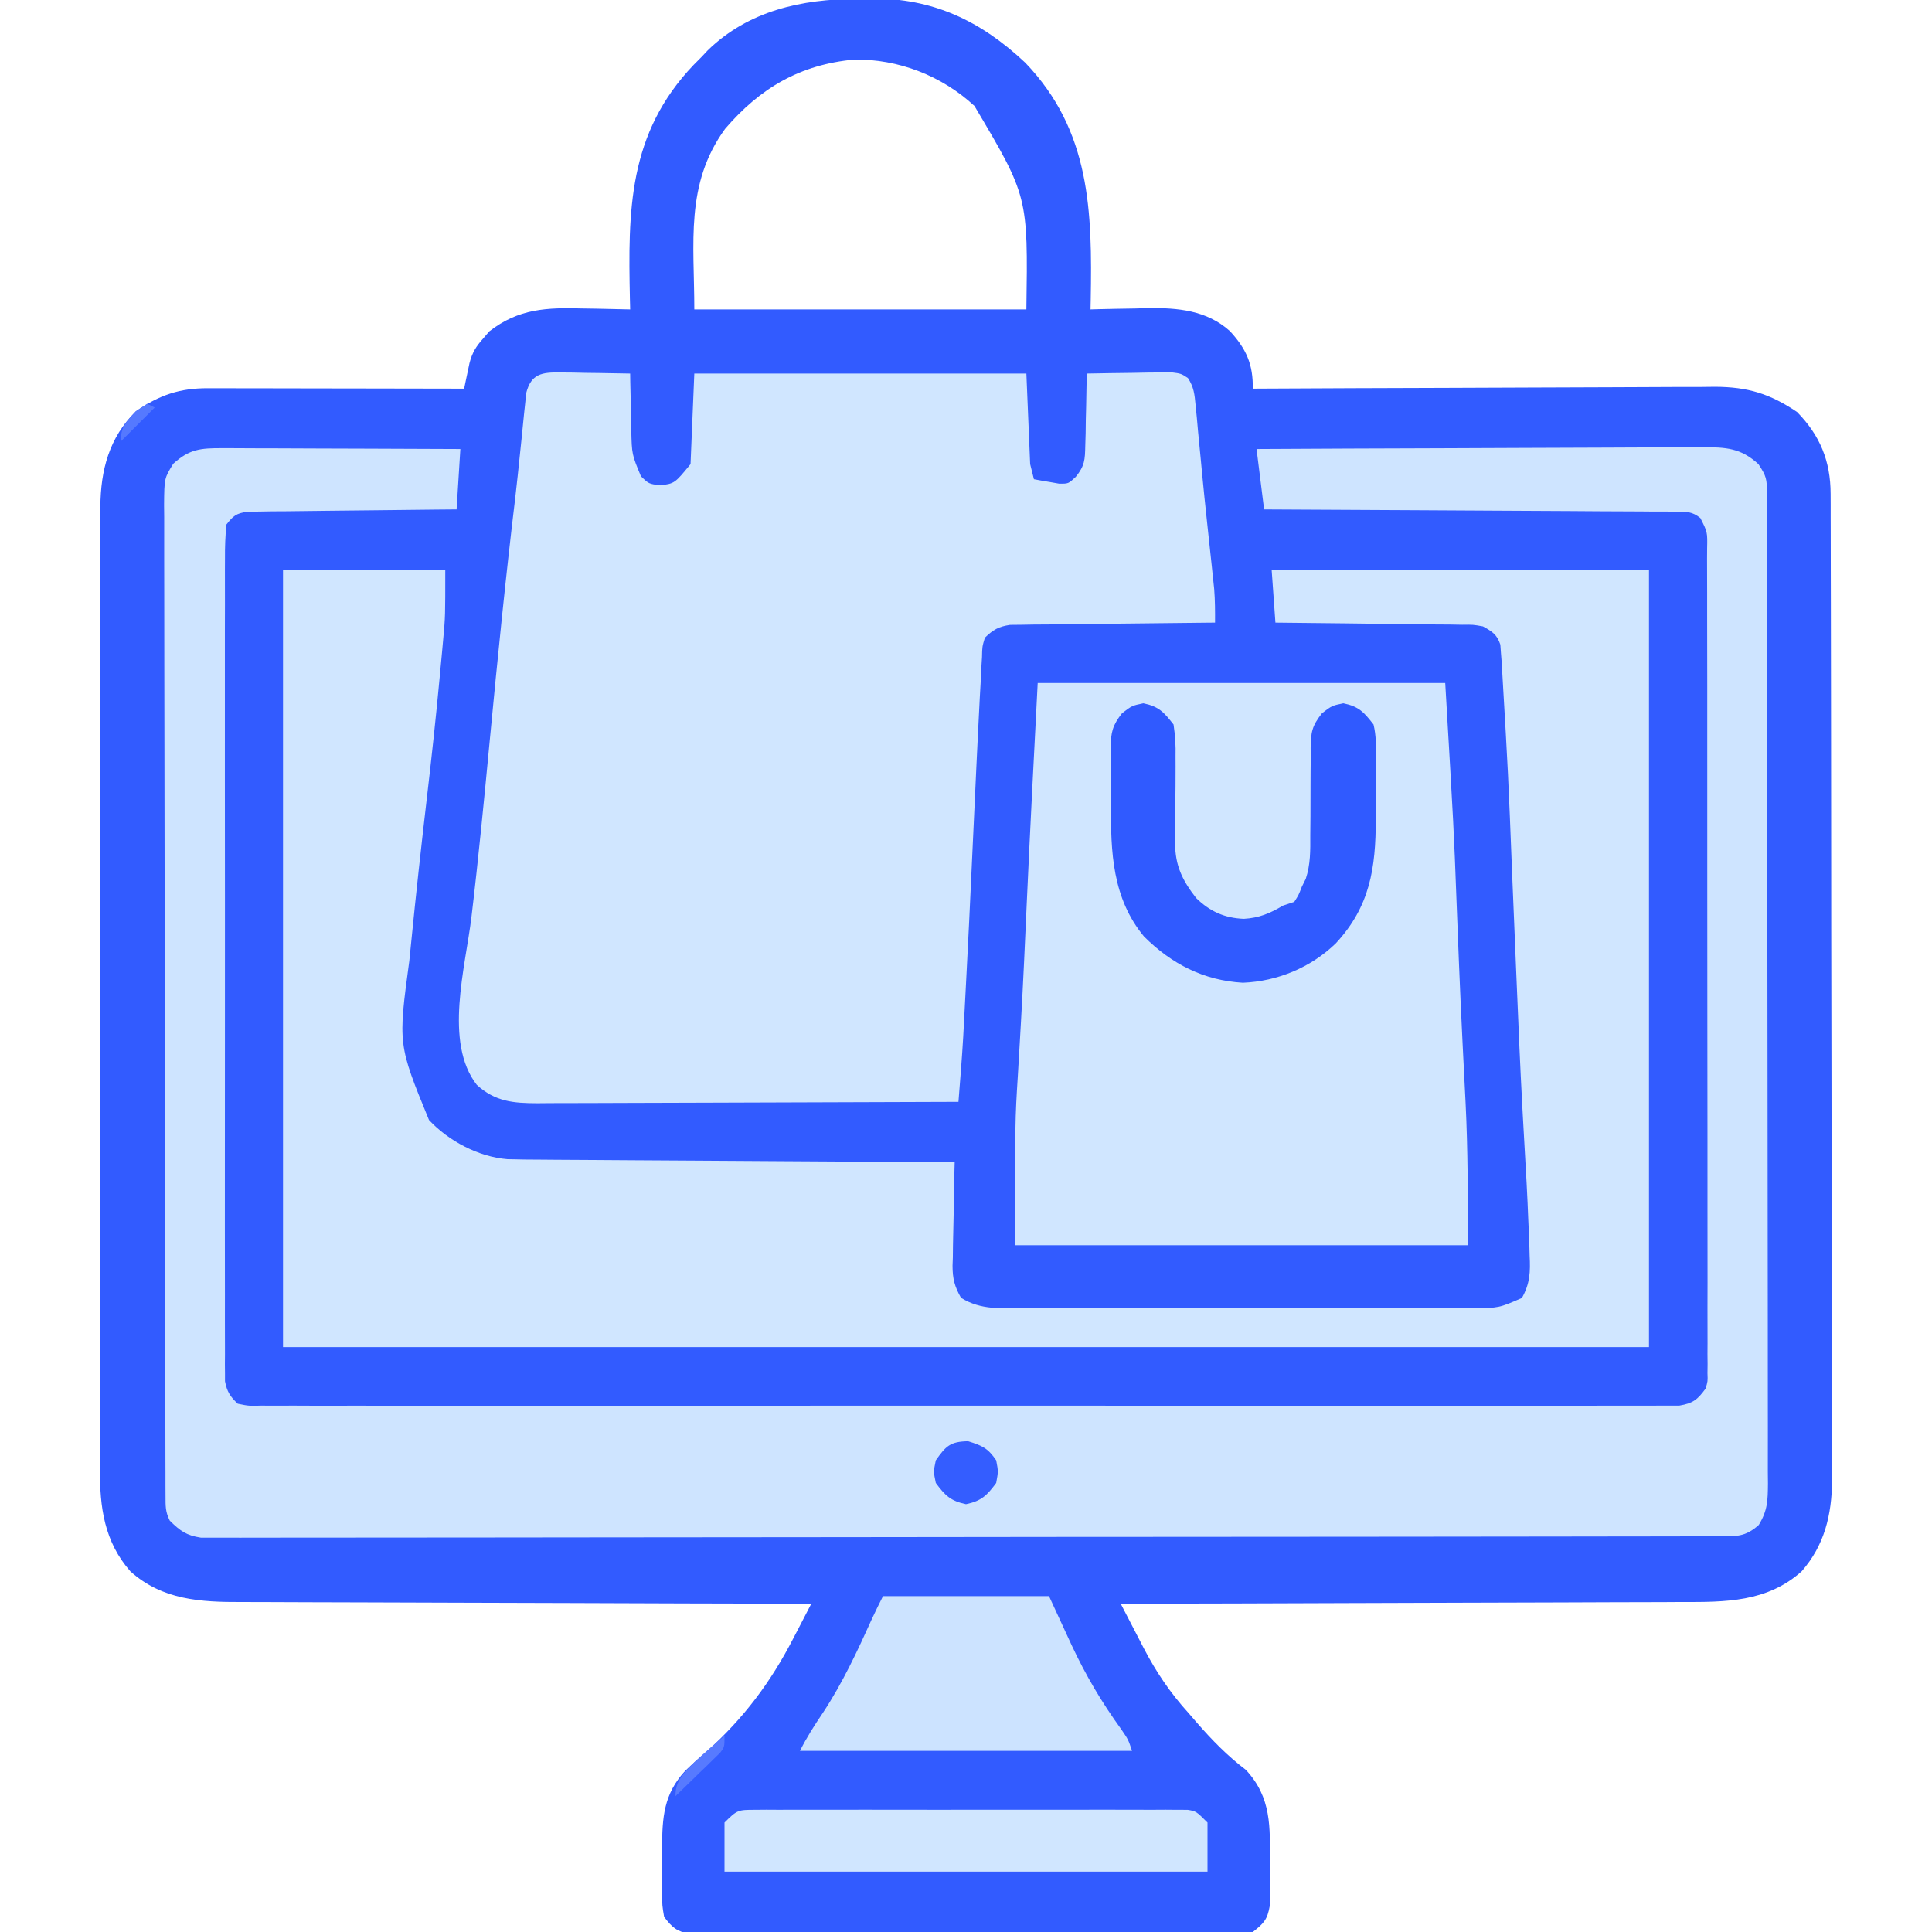 <?xml version="1.0" encoding="UTF-8"?>
<svg version="1.1" xmlns="http://www.w3.org/2000/svg" width="512" height="512">
<path d="M0 0 C1.265 -0.029 2.529 -0.058 3.832 -0.088 C20.228 -0.198 32.822 5.784 44.68 16.898 C62.043 34.963 62.464 56.332 62.048 79.964 C62.032 80.739 62.016 81.514 62 82.312 C63.057 82.281 63.057 82.281 64.136 82.249 C67.382 82.165 70.628 82.114 73.875 82.062 C74.984 82.029 76.092 81.995 77.234 81.961 C85.153 81.868 92.805 82.543 98.938 88.054 C103.284 92.773 105.107 96.886 105 103.312 C105.672 103.309 106.344 103.305 107.036 103.301 C123.413 103.213 139.789 103.147 156.166 103.105 C164.085 103.085 172.005 103.057 179.925 103.011 C186.83 102.971 193.735 102.945 200.641 102.936 C204.295 102.931 207.949 102.919 211.603 102.89 C215.689 102.857 219.775 102.857 223.861 102.858 C225.063 102.844 226.265 102.83 227.503 102.815 C236.21 102.857 242.063 104.662 249.25 109.5 C255.346 115.735 258.115 122.507 258.134 131.192 C258.139 132.153 258.143 133.114 258.148 134.104 C258.147 135.676 258.147 135.676 258.147 137.28 C258.151 138.399 258.155 139.519 258.158 140.672 C258.169 144.431 258.173 148.191 258.177 151.95 C258.183 154.642 258.19 157.334 258.197 160.026 C258.217 168.11 258.227 176.194 258.236 184.279 C258.24 188.089 258.245 191.899 258.251 195.709 C258.268 208.379 258.282 221.049 258.289 233.72 C258.291 237.006 258.293 240.292 258.295 243.578 C258.296 244.395 258.296 245.212 258.297 246.053 C258.305 259.279 258.33 272.505 258.363 285.731 C258.396 299.32 258.414 312.908 258.417 326.497 C258.419 334.122 258.428 341.748 258.453 349.373 C258.475 355.868 258.483 362.363 258.474 368.858 C258.469 372.169 258.473 375.479 258.49 378.79 C258.508 382.388 258.501 385.985 258.488 389.583 C258.504 391.135 258.504 391.135 258.521 392.718 C258.442 401.756 256.507 409.843 250.438 416.75 C241.322 424.92 230.216 424.9 218.605 424.858 C216.978 424.867 215.35 424.878 213.723 424.89 C209.337 424.917 204.952 424.921 200.566 424.92 C195.971 424.923 191.376 424.949 186.781 424.972 C178.094 425.012 169.407 425.033 160.72 425.046 C150.824 425.062 140.928 425.1 131.031 425.141 C110.688 425.223 90.344 425.277 70 425.312 C71.575 428.367 73.159 431.416 74.746 434.465 C75.189 435.324 75.632 436.184 76.088 437.07 C79.424 443.461 83.141 448.968 88 454.312 C88.731 455.161 89.462 456.009 90.215 456.883 C94.241 461.494 98.294 465.647 103.176 469.352 C109.994 476.681 109.613 484.541 109.5 494.062 C109.515 495.376 109.531 496.69 109.547 498.043 C109.542 499.302 109.537 500.562 109.531 501.859 C109.527 503.002 109.522 504.146 109.518 505.323 C108.874 509.039 107.944 510.008 105 512.312 C102.145 512.816 102.145 512.816 98.775 512.82 C97.497 512.832 96.218 512.843 94.901 512.855 C93.486 512.847 92.071 512.839 90.656 512.83 C89.165 512.835 87.673 512.843 86.181 512.851 C82.132 512.87 78.083 512.862 74.033 512.85 C69.796 512.84 65.559 512.849 61.322 512.855 C54.207 512.863 47.092 512.853 39.977 512.834 C31.749 512.812 23.522 512.819 15.294 512.841 C8.232 512.859 1.169 512.862 -5.893 512.852 C-10.112 512.845 -14.331 512.844 -18.55 512.858 C-22.516 512.869 -26.482 512.861 -30.448 512.838 C-31.904 512.833 -33.36 512.834 -34.816 512.843 C-36.802 512.854 -38.789 512.838 -40.775 512.82 C-41.887 512.819 -42.999 512.817 -44.145 512.816 C-47.671 512.194 -48.852 511.129 -51 508.312 C-51.518 505.323 -51.518 505.323 -51.531 501.859 C-51.539 499.97 -51.539 499.97 -51.547 498.043 C-51.531 496.729 -51.516 495.416 -51.5 494.062 C-51.523 492.115 -51.523 492.115 -51.547 490.129 C-51.513 481.923 -51.114 475.772 -45.427 469.607 C-43.628 467.877 -41.77 466.249 -39.875 464.625 C-29.934 455.67 -22.836 446.276 -16.707 434.387 C-16.251 433.511 -15.795 432.636 -15.326 431.734 C-14.213 429.595 -13.105 427.455 -12 425.312 C-12.84 425.311 -13.68 425.31 -14.546 425.308 C-35.021 425.271 -55.495 425.212 -75.97 425.129 C-85.872 425.089 -95.773 425.056 -105.675 425.042 C-114.308 425.028 -122.941 425.001 -131.575 424.958 C-136.143 424.935 -140.711 424.92 -145.28 424.921 C-149.586 424.921 -153.893 424.903 -158.2 424.871 C-159.774 424.863 -161.348 424.861 -162.922 424.867 C-173.834 424.901 -183.958 424.349 -192.438 416.75 C-199.35 408.884 -200.596 399.751 -200.501 389.61 C-200.51 387.921 -200.51 387.921 -200.518 386.198 C-200.532 382.453 -200.517 378.708 -200.502 374.962 C-200.505 372.266 -200.511 369.57 -200.518 366.873 C-200.532 360.327 -200.524 353.781 -200.509 347.235 C-200.492 339.604 -200.496 331.973 -200.5 324.342 C-200.505 310.722 -200.491 297.103 -200.467 283.484 C-200.443 270.283 -200.436 257.081 -200.446 243.88 C-200.457 229.485 -200.459 215.091 -200.445 200.696 C-200.443 199.16 -200.442 197.624 -200.44 196.088 C-200.44 195.333 -200.439 194.577 -200.438 193.798 C-200.433 188.484 -200.435 183.171 -200.439 177.857 C-200.444 171.379 -200.438 164.901 -200.419 158.423 C-200.409 155.12 -200.405 151.818 -200.411 148.516 C-200.417 144.93 -200.405 141.346 -200.388 137.761 C-200.397 136.206 -200.397 136.206 -200.406 134.621 C-200.321 124.878 -198.096 116.317 -191 109.312 C-184.728 104.992 -179.37 103.159 -171.775 103.199 C-171.043 103.199 -170.311 103.199 -169.557 103.199 C-167.138 103.199 -164.719 103.207 -162.301 103.215 C-160.624 103.217 -158.946 103.218 -157.269 103.219 C-152.855 103.223 -148.441 103.233 -144.027 103.244 C-139.522 103.254 -135.018 103.259 -130.514 103.264 C-121.676 103.274 -112.838 103.291 -104 103.312 C-103.872 102.692 -103.744 102.071 -103.612 101.431 C-103.439 100.618 -103.266 99.806 -103.088 98.968 C-102.834 97.758 -102.834 97.758 -102.575 96.524 C-101.865 93.792 -100.829 92.088 -98.938 90 C-98.41 89.385 -97.883 88.77 -97.34 88.137 C-89.55 82.064 -82.057 81.786 -72.438 82.062 C-71.238 82.081 -70.039 82.099 -68.803 82.117 C-65.868 82.164 -62.934 82.229 -60 82.312 C-60.021 81.452 -60.042 80.591 -60.063 79.705 C-60.562 56.12 -60.583 35.739 -43.195 17.52 C-42.109 16.427 -42.109 16.427 -41 15.312 C-40.482 14.759 -39.964 14.206 -39.43 13.637 C-28.561 3.081 -14.506 0.108 0 0 Z M-34.828 34.441 C-45.502 49.078 -43 64.71 -43 82.312 C-13.96 82.312 15.08 82.312 45 82.312 C45.436 52.316 45.436 52.316 31.238 28.387 C22.612 20.393 11.086 15.914 -0.664 16.094 C-14.996 17.436 -25.533 23.617 -34.828 34.441 Z " fill="#325BFF" transform="translate(227,-0.312)"/>
<path d="M0 0 C1.61 0.015 1.61 0.015 3.252 0.029 C4.372 0.054 5.491 0.08 6.645 0.105 C7.776 0.119 8.907 0.133 10.072 0.146 C12.868 0.182 15.662 0.231 18.457 0.293 C18.471 1.344 18.471 1.344 18.485 2.417 C18.539 5.605 18.623 8.793 18.707 11.98 C18.721 13.083 18.735 14.186 18.75 15.322 C18.907 21.714 18.907 21.714 21.32 27.523 C23.39 29.516 23.39 29.516 26.395 29.918 C30.243 29.426 30.243 29.426 34.457 24.293 C34.787 16.373 35.117 8.453 35.457 0.293 C64.497 0.293 93.537 0.293 123.457 0.293 C123.787 8.213 124.117 16.133 124.457 24.293 C124.787 25.613 125.117 26.933 125.457 28.293 C126.869 28.57 128.287 28.814 129.707 29.043 C130.496 29.182 131.285 29.321 132.098 29.465 C134.591 29.503 134.591 29.503 136.566 27.648 C138.916 24.722 138.991 23.152 139.066 19.434 C139.099 18.319 139.131 17.204 139.164 16.055 C139.178 14.896 139.192 13.737 139.207 12.543 C139.237 11.369 139.266 10.194 139.297 8.984 C139.368 6.087 139.42 3.191 139.457 0.293 C143.561 0.206 147.665 0.153 151.77 0.105 C152.937 0.08 154.104 0.055 155.307 0.029 C156.425 0.02 157.543 0.01 158.695 0 C159.727 -0.016 160.759 -0.031 161.822 -0.048 C164.457 0.293 164.457 0.293 166.264 1.474 C167.859 3.906 168.03 5.798 168.301 8.691 C168.411 9.797 168.522 10.903 168.635 12.042 C168.795 13.837 168.795 13.837 168.957 15.668 C169.203 18.199 169.449 20.73 169.695 23.262 C169.82 24.59 169.945 25.918 170.069 27.246 C170.452 31.296 170.878 35.342 171.312 39.387 C171.521 41.341 171.521 41.341 171.734 43.334 C172.003 45.847 172.273 48.36 172.543 50.873 C172.663 52.019 172.783 53.166 172.906 54.348 C173.013 55.353 173.119 56.358 173.229 57.394 C173.463 60.373 173.472 63.306 173.457 66.293 C172.752 66.299 172.047 66.305 171.32 66.311 C164.669 66.369 158.019 66.441 151.369 66.529 C147.95 66.573 144.531 66.613 141.112 66.639 C137.18 66.67 133.248 66.725 129.316 66.781 C128.09 66.788 126.864 66.794 125.601 66.801 C124.46 66.82 123.319 66.84 122.144 66.861 C121.14 66.872 120.136 66.883 119.102 66.894 C116.053 67.354 114.665 68.17 112.457 70.293 C111.754 72.667 111.754 72.667 111.699 75.418 C111.632 76.494 111.565 77.571 111.496 78.679 C111.415 80.468 111.415 80.468 111.332 82.293 C111.26 83.558 111.188 84.824 111.113 86.127 C110.911 89.725 110.735 93.324 110.568 96.923 C110.453 99.369 110.335 101.815 110.216 104.261 C109.779 113.262 109.364 122.263 108.961 131.266 C108.52 141.086 108.037 150.904 107.523 160.721 C107.439 162.324 107.355 163.928 107.273 165.531 C107.158 167.762 107.04 169.992 106.922 172.223 C106.823 174.098 106.823 174.098 106.722 176.011 C106.389 181.778 105.912 187.535 105.457 193.293 C89.915 193.363 74.372 193.416 58.83 193.448 C51.613 193.464 44.396 193.485 37.179 193.519 C30.888 193.549 24.597 193.569 18.306 193.575 C14.975 193.579 11.645 193.59 8.315 193.61 C4.594 193.632 0.874 193.635 -2.846 193.634 C-3.947 193.644 -5.047 193.655 -6.181 193.666 C-12.509 193.641 -17.298 193.253 -22.188 188.793 C-30.952 177.536 -25.193 157.581 -23.6 144.291 C-21.734 128.665 -20.226 113.009 -18.738 97.345 C-16.695 75.851 -14.549 54.383 -11.968 32.947 C-11.526 29.143 -11.127 25.337 -10.738 21.527 C-10.61 20.302 -10.481 19.077 -10.348 17.815 C-10.112 15.549 -9.884 13.281 -9.669 11.013 C-9.564 10.033 -9.46 9.053 -9.352 8.043 C-9.267 7.192 -9.183 6.341 -9.095 5.465 C-7.787 0.321 -4.907 -0.078 0 0 Z " fill="#D0E6FF" transform="translate(148.543,98.707)"/>
<path d="M0 0 C1.025 -0 1.025 -0 2.071 -0.001 C4.322 0.001 6.572 0.016 8.823 0.032 C10.387 0.035 11.951 0.038 13.514 0.04 C17.624 0.048 21.734 0.068 25.844 0.09 C30.04 0.11 34.236 0.119 38.433 0.129 C46.662 0.151 54.891 0.186 63.12 0.227 C62.79 5.507 62.46 10.787 62.12 16.227 C59.508 16.249 59.508 16.249 56.844 16.271 C51.092 16.323 45.34 16.388 39.589 16.463 C36.101 16.508 32.614 16.547 29.127 16.573 C25.118 16.604 21.109 16.659 17.101 16.715 C15.847 16.722 14.594 16.728 13.303 16.735 C11.562 16.764 11.562 16.764 9.785 16.795 C8.761 16.806 7.738 16.817 6.683 16.828 C3.67 17.297 2.98 17.879 1.12 20.227 C0.825 23.303 0.716 26.177 0.739 29.255 C0.732 30.657 0.732 30.657 0.725 32.088 C0.713 35.234 0.723 38.379 0.732 41.526 C0.728 43.776 0.723 46.026 0.716 48.276 C0.702 54.398 0.708 60.519 0.717 66.641 C0.725 73.039 0.718 79.437 0.713 85.834 C0.707 97.27 0.717 108.705 0.732 120.14 C0.745 130.51 0.743 140.88 0.729 151.251 C0.713 163.289 0.707 175.326 0.716 187.364 C0.721 193.738 0.721 200.112 0.711 206.486 C0.703 212.479 0.709 218.471 0.726 224.464 C0.73 226.666 0.729 228.869 0.722 231.072 C0.714 234.072 0.724 237.072 0.739 240.072 C0.729 241.388 0.729 241.388 0.719 242.731 C0.727 243.535 0.735 244.339 0.743 245.167 C0.743 245.859 0.744 246.552 0.744 247.265 C1.272 250.019 2.081 251.293 4.12 253.227 C7.057 253.831 7.057 253.831 10.491 253.73 C11.143 253.736 11.795 253.742 12.467 253.748 C14.669 253.763 16.869 253.749 19.07 253.735 C20.658 253.74 22.246 253.746 23.833 253.754 C28.209 253.771 32.584 253.762 36.959 253.75 C41.673 253.741 46.386 253.755 51.1 253.766 C60.339 253.784 69.579 253.78 78.818 253.768 C86.325 253.759 93.832 253.758 101.339 253.762 C102.406 253.763 103.473 253.764 104.572 253.764 C106.74 253.765 108.907 253.767 111.074 253.768 C131.415 253.779 151.756 253.766 172.097 253.745 C189.563 253.727 207.028 253.73 224.493 253.749 C244.758 253.77 265.023 253.778 285.288 253.766 C287.448 253.765 289.608 253.764 291.767 253.762 C293.361 253.761 293.361 253.761 294.988 253.76 C302.488 253.757 309.988 253.763 317.488 253.772 C326.626 253.783 335.763 253.78 344.9 253.759 C349.565 253.749 354.229 253.745 358.894 253.758 C363.161 253.77 367.427 253.763 371.694 253.742 C373.241 253.737 374.788 253.74 376.335 253.749 C378.432 253.761 380.527 253.749 382.624 253.73 C383.79 253.73 384.956 253.729 386.158 253.728 C389.783 253.115 390.968 252.17 393.12 249.227 C393.707 247.264 393.707 247.264 393.621 245.167 C393.631 244.363 393.64 243.559 393.65 242.731 C393.641 241.854 393.631 240.976 393.621 240.072 C393.627 239.136 393.632 238.2 393.638 237.235 C393.652 234.089 393.637 230.945 393.622 227.799 C393.626 225.547 393.631 223.295 393.638 221.044 C393.652 214.922 393.641 208.8 393.624 202.679 C393.611 196.28 393.617 189.882 393.621 183.484 C393.623 172.74 393.61 161.995 393.587 151.251 C393.563 140.191 393.556 129.132 393.566 118.073 C393.579 104.751 393.576 91.428 393.561 78.106 C393.555 73.014 393.555 67.923 393.56 62.832 C393.564 56.841 393.554 50.85 393.533 44.859 C393.527 42.656 393.527 40.453 393.532 38.25 C393.537 35.251 393.525 32.253 393.508 29.255 C393.514 28.375 393.52 27.496 393.526 26.589 C393.623 22.242 393.623 22.242 391.731 18.505 C389.56 16.783 388.185 16.843 385.431 16.828 C384.468 16.816 383.505 16.803 382.512 16.79 C381.457 16.792 380.402 16.793 379.315 16.795 C377.646 16.779 377.646 16.779 375.944 16.764 C372.259 16.734 368.575 16.724 364.89 16.715 C362.338 16.698 359.786 16.68 357.235 16.661 C351.2 16.618 345.165 16.589 339.13 16.566 C332.26 16.539 325.389 16.495 318.519 16.449 C304.386 16.356 290.253 16.285 276.12 16.227 C275.46 10.947 274.8 5.667 274.12 0.227 C290.575 0.134 307.03 0.063 323.485 0.02 C331.126 -0.001 338.767 -0.029 346.407 -0.075 C353.068 -0.115 359.728 -0.14 366.388 -0.149 C369.914 -0.155 373.44 -0.167 376.966 -0.196 C380.904 -0.228 384.842 -0.229 388.781 -0.227 C389.947 -0.241 391.113 -0.256 392.314 -0.271 C398.541 -0.239 402.444 -0.062 407.12 4.227 C409.25 7.421 409.371 8.214 409.377 11.877 C409.384 12.838 409.39 13.799 409.397 14.789 C409.392 16.375 409.392 16.375 409.388 17.994 C409.392 19.116 409.397 20.238 409.401 21.394 C409.414 25.174 409.412 28.953 409.411 32.732 C409.416 35.434 409.423 38.136 409.431 40.837 C409.448 47.426 409.453 54.015 409.454 60.603 C409.455 65.958 409.459 71.312 409.466 76.667 C409.483 91.842 409.492 107.017 409.491 122.191 C409.491 123.01 409.491 123.828 409.491 124.671 C409.491 125.491 409.491 126.31 409.49 127.154 C409.49 140.436 409.509 153.718 409.537 167 C409.566 180.632 409.58 194.263 409.578 207.895 C409.577 215.55 409.583 223.206 409.604 230.861 C409.622 237.379 409.627 243.897 409.613 250.415 C409.607 253.741 409.609 257.067 409.624 260.393 C409.639 263.998 409.63 267.601 409.615 271.206 C409.625 272.259 409.635 273.313 409.646 274.398 C409.603 278.867 409.578 281.476 407.214 285.353 C403.596 288.591 401.25 288.354 396.454 288.361 C395.757 288.364 395.061 288.366 394.343 288.368 C391.986 288.375 389.629 288.375 387.272 288.374 C385.575 288.378 383.877 288.381 382.179 288.385 C377.496 288.395 372.813 288.399 368.13 288.402 C363.086 288.406 358.042 288.415 352.998 288.424 C340.809 288.444 328.62 288.454 316.431 288.463 C310.696 288.467 304.961 288.472 299.226 288.478 C280.171 288.495 261.116 288.509 242.061 288.516 C237.113 288.518 232.166 288.52 227.219 288.522 C225.374 288.523 225.374 288.523 223.492 288.524 C203.559 288.532 183.627 288.557 163.694 288.59 C143.246 288.623 122.798 288.641 102.351 288.644 C90.863 288.646 79.376 288.655 67.888 288.681 C58.108 288.702 48.327 288.71 38.547 288.701 C33.554 288.696 28.561 288.698 23.568 288.717 C19 288.735 14.433 288.734 9.865 288.718 C8.209 288.716 6.554 288.72 4.899 288.732 C2.653 288.747 0.409 288.738 -1.836 288.722 C-3.709 288.724 -3.709 288.724 -5.619 288.725 C-9.481 288.135 -11.127 286.943 -13.88 284.227 C-15.075 281.837 -15.008 280.369 -15.014 277.7 C-15.019 276.741 -15.023 275.782 -15.028 274.795 C-15.027 273.734 -15.027 272.673 -15.027 271.58 C-15.033 269.898 -15.033 269.898 -15.038 268.183 C-15.049 264.4 -15.053 260.618 -15.057 256.835 C-15.063 254.134 -15.07 251.432 -15.077 248.731 C-15.097 240.605 -15.107 232.48 -15.116 224.355 C-15.12 220.53 -15.125 216.706 -15.131 212.882 C-15.148 200.173 -15.162 187.464 -15.169 174.755 C-15.171 171.456 -15.173 168.157 -15.175 164.858 C-15.176 164.038 -15.176 163.218 -15.177 162.373 C-15.185 149.085 -15.21 135.797 -15.243 122.508 C-15.276 108.872 -15.294 95.236 -15.297 81.6 C-15.299 73.941 -15.308 66.282 -15.333 58.623 C-15.355 52.102 -15.363 45.58 -15.353 39.059 C-15.349 35.73 -15.353 32.403 -15.37 29.074 C-15.388 25.468 -15.381 21.862 -15.368 18.255 C-15.379 17.201 -15.39 16.147 -15.401 15.061 C-15.338 7.97 -15.338 7.97 -12.963 4.119 C-8.704 0.251 -5.742 -0.021 0 0 Z " fill="#CEE4FF" transform="translate(58.88,118.773)"/>
<path d="M0 0 C14.19 0 28.38 0 43 0 C43 12.392 43 12.392 42.484 18.062 C42.37 19.335 42.255 20.607 42.137 21.918 C42.008 23.279 41.879 24.639 41.75 26 C41.684 26.711 41.618 27.422 41.55 28.155 C40.533 39.121 39.342 50.062 38.062 61 C36.612 73.398 35.256 85.803 34.02 98.224 C33.843 100.008 33.663 101.792 33.481 103.575 C30.474 125.779 30.474 125.779 38.688 145.812 C43.891 151.398 51.842 155.591 59.477 156.196 C62.582 156.286 65.682 156.313 68.789 156.319 C69.97 156.329 71.151 156.339 72.368 156.349 C75.592 156.375 78.817 156.392 82.042 156.405 C85.417 156.42 88.792 156.447 92.168 156.473 C98.553 156.519 104.938 156.556 111.323 156.589 C118.596 156.628 125.868 156.677 133.14 156.727 C148.093 156.831 163.046 156.92 178 157 C177.974 157.973 177.948 158.947 177.921 159.95 C177.83 163.575 177.773 167.199 177.725 170.824 C177.7 172.391 177.666 173.958 177.623 175.524 C177.562 177.78 177.534 180.036 177.512 182.293 C177.486 182.989 177.46 183.685 177.434 184.402 C177.432 187.832 177.977 189.961 179.685 192.941 C185.02 196.255 190.368 195.695 196.523 195.647 C197.915 195.654 199.307 195.663 200.698 195.674 C204.471 195.696 208.243 195.687 212.016 195.672 C215.967 195.659 219.918 195.671 223.869 195.679 C230.503 195.688 237.137 195.676 243.771 195.652 C251.439 195.625 259.105 195.633 266.772 195.661 C273.358 195.684 279.944 195.687 286.53 195.674 C290.462 195.666 294.394 195.665 298.326 195.681 C302.024 195.696 305.72 195.686 309.417 195.657 C311.419 195.647 313.42 195.662 315.422 195.678 C322.218 195.637 322.218 195.637 328.322 192.974 C330.477 189.155 330.586 186.02 330.367 181.762 C330.336 180.572 330.336 180.572 330.303 179.357 C330.23 176.903 330.119 174.453 330 172 C329.941 170.576 329.883 169.151 329.825 167.727 C329.668 164.178 329.47 160.633 329.26 157.087 C329.017 152.98 328.794 148.872 328.57 144.765 C328.523 143.896 328.475 143.028 328.426 142.133 C327.867 131.761 327.433 121.385 327 111.008 C326.917 109.035 326.834 107.061 326.75 105.088 C326.413 97.069 326.079 89.049 325.75 81.03 C324.695 54.185 324.695 54.185 323.125 27.367 C323.071 26.42 323.017 25.473 322.961 24.498 C322.894 23.659 322.827 22.821 322.758 21.957 C322.708 21.254 322.658 20.551 322.606 19.828 C321.715 17.141 320.446 16.363 318 15 C315.381 14.531 315.381 14.531 312.497 14.568 C311.396 14.548 310.295 14.528 309.161 14.508 C307.979 14.501 306.796 14.495 305.578 14.488 C304.363 14.47 303.148 14.452 301.896 14.434 C298.014 14.38 294.132 14.346 290.25 14.312 C287.618 14.279 284.987 14.245 282.355 14.209 C275.904 14.124 269.452 14.057 263 14 C262.67 9.38 262.34 4.76 262 0 C295 0 328 0 362 0 C362 67.98 362 135.96 362 206 C242.54 206 123.08 206 0 206 C0 138.02 0 70.04 0 0 Z " fill="#D0E6FF" transform="translate(75,151)"/>
<path d="M0 0 C35.64 0 71.28 0 108 0 C110.281 38.775 110.281 38.775 111 57.938 C111.162 62.132 111.327 66.326 111.492 70.52 C111.533 71.56 111.574 72.6 111.616 73.671 C111.899 80.745 112.221 87.816 112.57 94.887 C112.617 95.841 112.664 96.796 112.712 97.78 C112.931 102.247 113.156 106.713 113.391 111.179 C114.017 123.837 114 136.279 114 149 C74.4 149 34.8 149 -6 149 C-6 115.876 -6 115.876 -5.26 104.034 C-5.064 100.905 -4.889 97.775 -4.712 94.645 C-4.618 92.978 -4.522 91.312 -4.426 89.646 C-3.826 79.15 -3.363 68.649 -2.892 58.147 C-2.021 38.759 -0.994 19.383 0 0 Z " fill="#D0E6FF" transform="translate(275,181)"/>
<path d="M0 0 C14.52 0 29.04 0 44 0 C45.98 4.29 47.96 8.58 50 13 C53.78 21.065 57.947 28.103 63.145 35.285 C65 38 65 38 66 41 C36.96 41 7.92 41 -22 41 C-20.192 37.383 -18.197 34.281 -15.938 30.938 C-10.719 23.036 -6.795 14.592 -2.91 5.976 C-1.983 3.964 -0.991 1.982 0 0 Z " fill="#CCE3FF" transform="translate(234,423)"/>
<path d="M0 0 C4.113 0.857 5.419 2.331 8 5.625 C8.448 8.656 8.607 11.127 8.531 14.145 C8.535 14.962 8.538 15.779 8.541 16.622 C8.554 20.102 8.51 23.581 8.47 27.061 C8.45 29.61 8.459 32.158 8.469 34.707 C8.449 35.481 8.43 36.255 8.409 37.053 C8.438 43.056 10.329 46.916 14 51.625 C17.643 55.179 21.536 56.919 26.625 57.125 C30.644 56.896 33.525 55.693 37 53.625 C37.99 53.295 38.98 52.965 40 52.625 C41.142 50.843 41.142 50.843 42 48.625 C42.344 47.931 42.689 47.238 43.044 46.523 C44.313 42.676 44.259 39.005 44.238 35 C44.254 33.307 44.27 31.615 44.287 29.922 C44.304 27.269 44.312 24.616 44.305 21.963 C44.303 19.391 44.331 16.821 44.363 14.25 C44.353 13.46 44.343 12.671 44.332 11.857 C44.407 7.642 44.657 6.062 47.352 2.625 C50 0.625 50 0.625 53 0 C57.125 0.859 58.417 2.313 61 5.625 C61.712 8.594 61.678 11.47 61.629 14.512 C61.631 15.369 61.634 16.226 61.636 17.109 C61.635 18.92 61.622 20.732 61.597 22.543 C61.563 25.287 61.576 28.027 61.596 30.771 C61.585 43.671 60.085 53.821 51 63.625 C44.404 70.014 35.574 73.688 26.375 74.062 C16.006 73.465 7.503 69.105 0.18 61.812 C-8.247 51.649 -8.672 39.33 -8.576 26.759 C-8.562 24.167 -8.597 21.578 -8.635 18.986 C-8.636 17.326 -8.634 15.665 -8.629 14.004 C-8.642 13.236 -8.655 12.468 -8.669 11.677 C-8.599 7.67 -8.158 5.825 -5.648 2.64 C-3 0.625 -3 0.625 0 0 Z " fill="#305AFF" transform="translate(303,186.375)"/>
<path d="M0 0 C1.539 -0.013 1.539 -0.013 3.11 -0.026 C4.235 -0.02 5.361 -0.013 6.52 -0.007 C8.298 -0.015 8.298 -0.015 10.113 -0.023 C13.365 -0.034 16.616 -0.032 19.869 -0.022 C23.27 -0.014 26.672 -0.021 30.074 -0.026 C35.787 -0.032 41.5 -0.024 47.213 -0.01 C53.82 0.006 60.427 0.001 67.034 -0.016 C72.704 -0.029 78.375 -0.031 84.046 -0.023 C87.433 -0.019 90.821 -0.018 94.208 -0.028 C97.984 -0.036 101.76 -0.024 105.536 -0.007 C106.661 -0.013 107.786 -0.019 108.946 -0.026 C109.972 -0.017 110.998 -0.009 112.056 0 C112.949 0.001 113.842 0.002 114.762 0.003 C117.028 0.381 117.028 0.381 120.028 3.381 C120.028 7.671 120.028 11.961 120.028 16.381 C77.788 16.381 35.548 16.381 -7.972 16.381 C-7.972 12.091 -7.972 7.801 -7.972 3.381 C-4.644 0.053 -4.383 0.006 0 0 Z " fill="#D0E6FF" transform="translate(199.972,479.619)"/>
<path d="M0 0 C3.713 1.148 5.269 1.853 7.438 5.062 C8 8 8 8 7.438 11.062 C4.982 14.385 3.512 15.839 -0.562 16.688 C-4.637 15.839 -6.107 14.385 -8.562 11.062 C-9.188 8.062 -9.188 8.062 -8.562 5.062 C-5.889 1.255 -4.715 0.083 0 0 Z " fill="#345DFF" transform="translate(256.562,381.938)"/>
<path d="M0 0 C0 3 0 3 -1.193 4.534 C-1.738 5.063 -2.283 5.592 -2.844 6.137 C-3.724 7.002 -3.724 7.002 -4.621 7.885 C-5.241 8.48 -5.861 9.075 -6.5 9.688 C-7.12 10.294 -7.74 10.901 -8.379 11.525 C-9.913 13.024 -11.455 14.513 -13 16 C-13 11.801 -10.79 9.876 -8 7 C-5.39 4.597 -2.718 2.279 0 0 Z " fill="#577AFF" transform="translate(192,460)"/>
<path d="M0 0 C0.66 0.33 1.32 0.66 2 1 C-0.97 3.97 -3.94 6.94 -7 10 C-7 6.044 -5.595 4.891 -3 2 C-2.01 1.34 -1.02 0.68 0 0 Z " fill="#5579FF" transform="translate(39,107)"/>
</svg>
